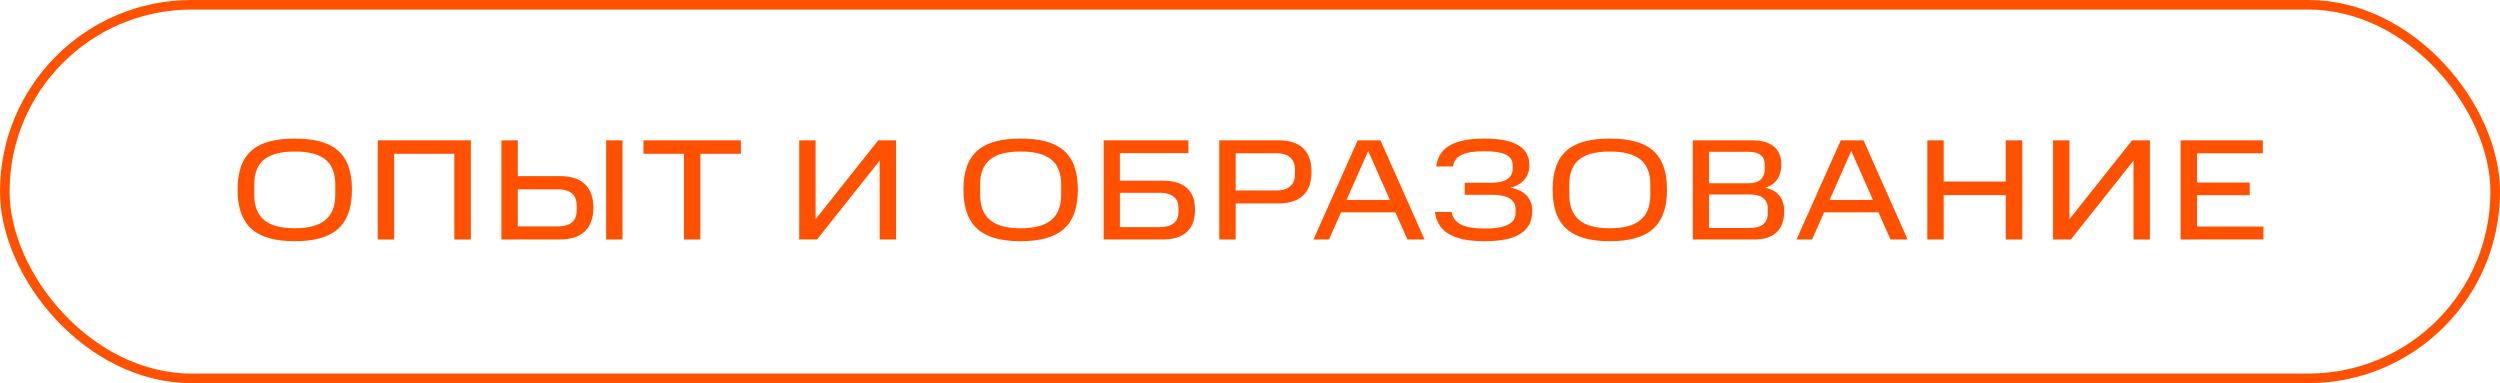 <svg xmlns="http://www.w3.org/2000/svg" width="261" height="40" viewBox="0 0 261 40" fill="none"><path d="M35.004 20.32C35.004 22.765 33.593 23.83 30.773 23.83C27.953 23.83 26.544 22.765 26.544 20.32V19.27C26.544 16.84 27.953 15.82 30.773 15.82C33.593 15.82 35.004 16.84 35.004 19.27V20.32ZM24.803 19.795C24.803 23.695 26.858 25.18 30.773 25.18C34.688 25.18 36.743 23.695 36.743 19.795C36.743 15.895 34.688 14.47 30.773 14.47C26.858 14.47 24.803 15.895 24.803 19.795ZM39.438 14.65V25H41.148V16.06H47.432V25H49.157V14.65H39.438ZM52.346 14.65V25H58.466C60.851 25 61.946 23.74 61.946 21.685C61.946 19.615 60.851 18.385 58.466 18.385H54.056V14.65H52.346ZM60.206 21.955C60.206 22.93 59.711 23.635 58.226 23.635H54.056V19.765H58.226C59.711 19.765 60.206 20.5 60.206 21.43V21.955ZM63.281 14.65V25H64.991V14.65H63.281ZM71.408 16.06V25H73.118V16.06H77.348V14.65H67.178V16.06H71.408ZM91.838 16.765V25H93.549V14.65H91.689L85.148 22.885V14.65H83.439V25H85.299L91.838 16.765ZM110.786 20.32C110.786 22.765 109.376 23.83 106.556 23.83C103.736 23.83 102.326 22.765 102.326 20.32V19.27C102.326 16.84 103.736 15.82 106.556 15.82C109.376 15.82 110.786 16.84 110.786 19.27V20.32ZM100.586 19.795C100.586 23.695 102.641 25.18 106.556 25.18C110.471 25.18 112.526 23.695 112.526 19.795C112.526 15.895 110.471 14.47 106.556 14.47C102.641 14.47 100.586 15.895 100.586 19.795ZM123.035 22.15C123.035 23.08 122.45 23.71 121.07 23.71H116.915V20.125H121.07C122.465 20.125 123.035 20.785 123.035 21.685V22.15ZM115.22 14.65V25H121.4C123.71 25 124.76 23.845 124.76 21.895C124.76 19.975 123.71 18.865 121.4 18.865H116.915V15.985H124.07V14.65H115.22ZM127.293 14.65V25H129.003V21.235H133.488C135.858 21.235 136.923 20.005 136.923 17.935C136.923 15.88 135.858 14.65 133.488 14.65H127.293ZM135.198 18.19C135.198 19.195 134.613 19.885 133.278 19.885H129.003V16H133.278C134.628 16 135.198 16.705 135.198 17.725V18.19ZM140.577 20.875L142.842 15.76L145.107 20.875H140.577ZM141.747 14.65L137.127 25H138.747L140.007 22.165H145.677L146.937 25H148.722L144.117 14.65H141.747ZM149.812 22.135C150.082 24.325 151.897 25.18 155.017 25.18C158.392 25.18 159.967 24.13 159.967 22.015C159.967 20.635 159.067 19.84 157.687 19.585C158.917 19.315 159.667 18.46 159.667 17.26C159.667 15.385 158.152 14.47 154.957 14.47C151.987 14.47 150.187 15.295 149.947 17.38H151.687C151.882 16.135 153.097 15.79 154.957 15.79C156.937 15.79 157.927 16.21 157.927 17.26V17.635C157.927 18.535 157.162 19.075 155.812 19.075H152.917V20.335H155.812C157.402 20.335 158.227 20.875 158.227 21.835V22.255C158.227 23.32 157.192 23.86 155.017 23.86C152.977 23.86 151.762 23.41 151.552 22.135H149.812ZM172.295 20.32C172.295 22.765 170.885 23.83 168.065 23.83C165.245 23.83 163.835 22.765 163.835 20.32V19.27C163.835 16.84 165.245 15.82 168.065 15.82C170.885 15.82 172.295 16.84 172.295 19.27V20.32ZM162.095 19.795C162.095 23.695 164.15 25.18 168.065 25.18C171.98 25.18 174.035 23.695 174.035 19.795C174.035 15.895 171.98 14.47 168.065 14.47C164.15 14.47 162.095 15.895 162.095 19.795ZM176.729 14.65V25H183.134C185.219 25 186.269 23.965 186.269 22.06C186.269 20.71 185.609 19.885 184.289 19.6C185.474 19.24 185.969 18.325 185.969 17.185C185.969 15.49 184.874 14.65 182.909 14.65H176.729ZM184.559 22.27C184.559 23.275 183.914 23.8 182.699 23.8H178.424V20.305H182.699C183.944 20.305 184.559 20.845 184.559 21.775V22.27ZM184.244 17.605C184.244 18.565 183.704 19.135 182.579 19.135H178.424V15.85H182.579C183.719 15.85 184.244 16.345 184.244 17.215V17.605ZM191.009 20.875L193.274 15.76L195.539 20.875H191.009ZM192.179 14.65L187.559 25H189.179L190.439 22.165H196.109L197.369 25H199.154L194.549 14.65H192.179ZM201.212 14.65V25H202.922V20.365H209.402V25H211.127V14.65H209.402V18.955H202.922V14.65H201.212ZM222.74 16.765V25H224.45V14.65H222.59L216.05 22.885V14.65H214.34V25H216.2L222.74 16.765ZM227.658 14.65V25H236.298V23.65H229.368V20.38H234.873V19.06H229.368V16H236.238V14.65H227.658Z" fill="#FF5100"></path><rect x="0.5" y="0.5" width="260" height="39" rx="19.5" stroke="#FF5100"></rect></svg>